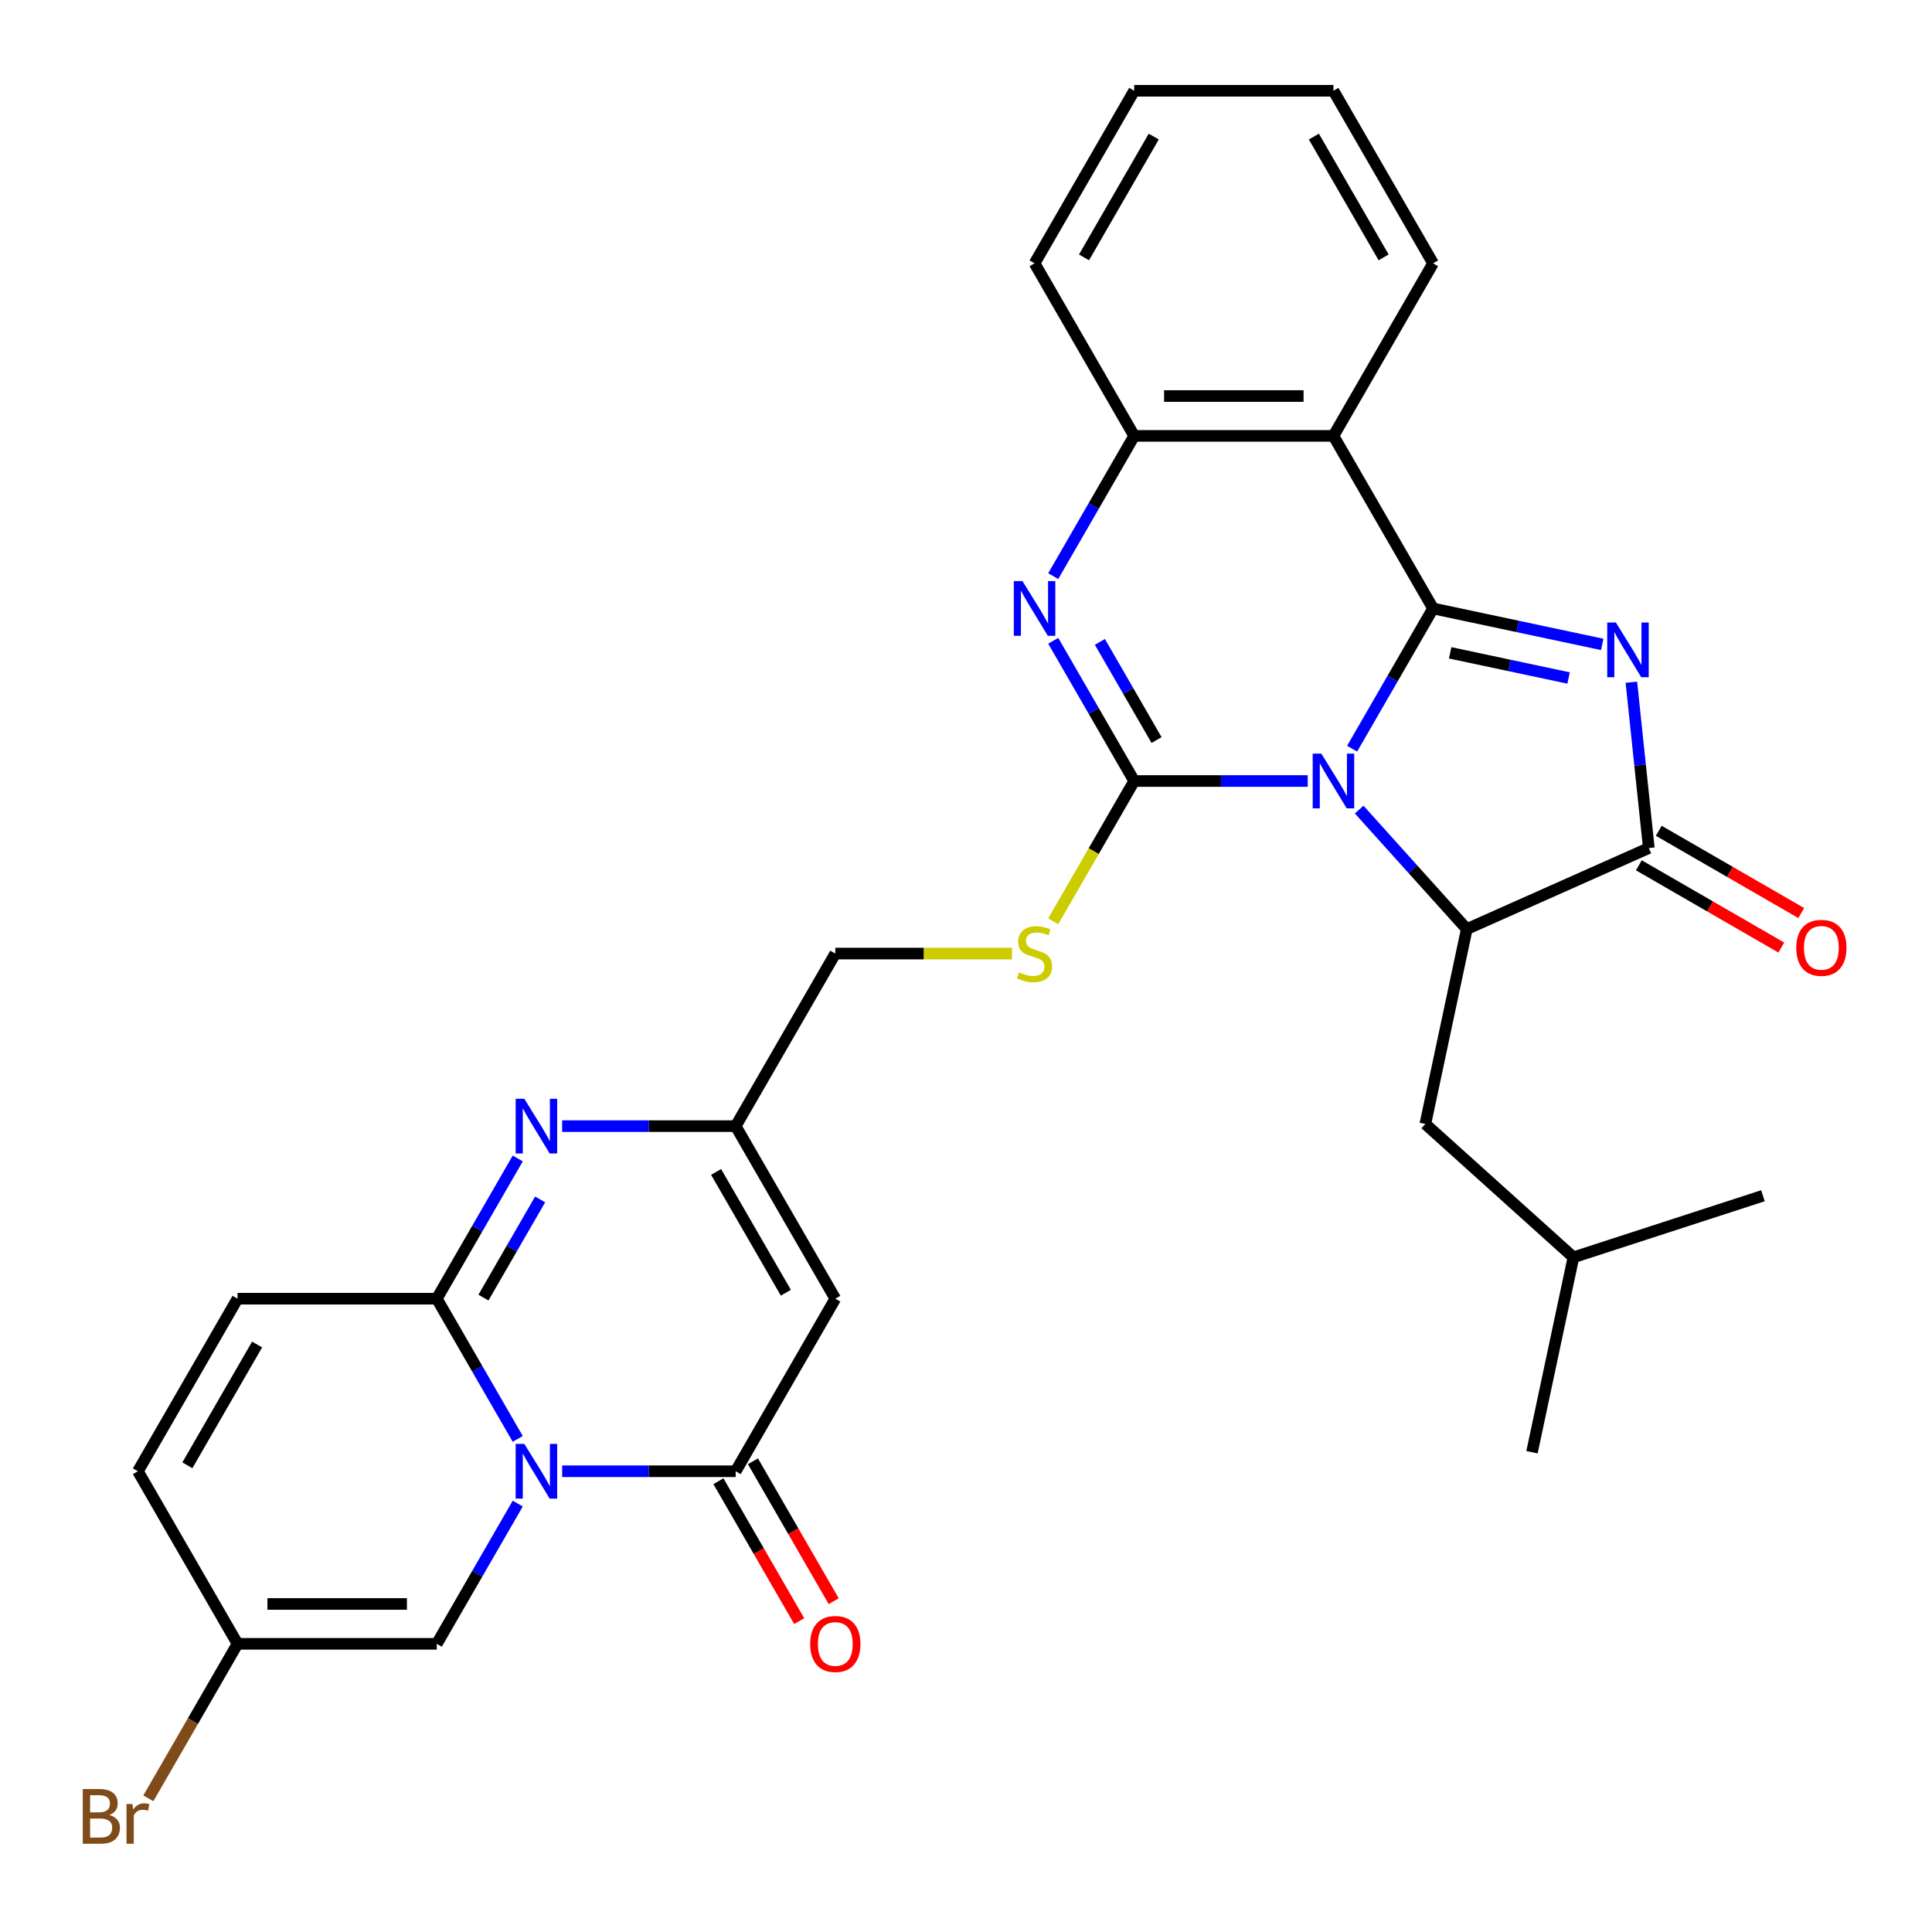 <?xml version='1.0' encoding='iso-8859-1'?>
<svg version='1.1' baseProfile='full'
              xmlns='http://www.w3.org/2000/svg'
                      xmlns:rdkit='http://www.rdkit.org/xml'
                      xmlns:xlink='http://www.w3.org/1999/xlink'
                  xml:space='preserve'
width='1000px' height='1000px' viewBox='0 0 1000 1000'>
<!-- END OF HEADER -->
<rect style='opacity:1.0;fill:#FFFFFF;stroke:none' width='1000' height='1000' x='0' y='0'> </rect>
<path class='bond-0' d='M 699.854,387.513 L 720.805,351.223' style='fill:none;fill-rule:evenodd;stroke:#0000FF;stroke-width:6px;stroke-linecap:butt;stroke-linejoin:miter;stroke-opacity:1' />
<path class='bond-0' d='M 720.805,351.223 L 741.757,314.934' style='fill:none;fill-rule:evenodd;stroke:#000000;stroke-width:6px;stroke-linecap:butt;stroke-linejoin:miter;stroke-opacity:1' />
<path class='bond-1' d='M 676.871,404.251 L 631.963,404.251' style='fill:none;fill-rule:evenodd;stroke:#0000FF;stroke-width:6px;stroke-linecap:butt;stroke-linejoin:miter;stroke-opacity:1' />
<path class='bond-1' d='M 631.963,404.251 L 587.055,404.251' style='fill:none;fill-rule:evenodd;stroke:#000000;stroke-width:6px;stroke-linecap:butt;stroke-linejoin:miter;stroke-opacity:1' />
<path class='bond-6' d='M 703.508,419.042 L 731.354,449.969' style='fill:none;fill-rule:evenodd;stroke:#0000FF;stroke-width:6px;stroke-linecap:butt;stroke-linejoin:miter;stroke-opacity:1' />
<path class='bond-6' d='M 731.354,449.969 L 759.2,480.895' style='fill:none;fill-rule:evenodd;stroke:#000000;stroke-width:6px;stroke-linecap:butt;stroke-linejoin:miter;stroke-opacity:1' />
<path class='bond-2' d='M 741.757,314.934 L 785.538,324.24' style='fill:none;fill-rule:evenodd;stroke:#000000;stroke-width:6px;stroke-linecap:butt;stroke-linejoin:miter;stroke-opacity:1' />
<path class='bond-2' d='M 785.538,324.24 L 829.319,333.546' style='fill:none;fill-rule:evenodd;stroke:#0000FF;stroke-width:6px;stroke-linecap:butt;stroke-linejoin:miter;stroke-opacity:1' />
<path class='bond-2' d='M 750.603,337.902 L 781.25,344.416' style='fill:none;fill-rule:evenodd;stroke:#000000;stroke-width:6px;stroke-linecap:butt;stroke-linejoin:miter;stroke-opacity:1' />
<path class='bond-2' d='M 781.25,344.416 L 811.896,350.93' style='fill:none;fill-rule:evenodd;stroke:#0000FF;stroke-width:6px;stroke-linecap:butt;stroke-linejoin:miter;stroke-opacity:1' />
<path class='bond-9' d='M 741.757,314.934 L 690.19,225.617' style='fill:none;fill-rule:evenodd;stroke:#000000;stroke-width:6px;stroke-linecap:butt;stroke-linejoin:miter;stroke-opacity:1' />
<path class='bond-5' d='M 587.055,404.251 L 566.103,367.962' style='fill:none;fill-rule:evenodd;stroke:#000000;stroke-width:6px;stroke-linecap:butt;stroke-linejoin:miter;stroke-opacity:1' />
<path class='bond-5' d='M 566.103,367.962 L 545.152,331.672' style='fill:none;fill-rule:evenodd;stroke:#0000FF;stroke-width:6px;stroke-linecap:butt;stroke-linejoin:miter;stroke-opacity:1' />
<path class='bond-5' d='M 598.633,383.051 L 583.967,357.648' style='fill:none;fill-rule:evenodd;stroke:#000000;stroke-width:6px;stroke-linecap:butt;stroke-linejoin:miter;stroke-opacity:1' />
<path class='bond-5' d='M 583.967,357.648 L 569.301,332.245' style='fill:none;fill-rule:evenodd;stroke:#0000FF;stroke-width:6px;stroke-linecap:butt;stroke-linejoin:miter;stroke-opacity:1' />
<path class='bond-16' d='M 587.055,404.251 L 566.092,440.56' style='fill:none;fill-rule:evenodd;stroke:#000000;stroke-width:6px;stroke-linecap:butt;stroke-linejoin:miter;stroke-opacity:1' />
<path class='bond-16' d='M 566.092,440.56 L 545.128,476.87' style='fill:none;fill-rule:evenodd;stroke:#CCCC00;stroke-width:6px;stroke-linecap:butt;stroke-linejoin:miter;stroke-opacity:1' />
<path class='bond-31' d='M 844.397,353.115 L 848.908,396.031' style='fill:none;fill-rule:evenodd;stroke:#0000FF;stroke-width:6px;stroke-linecap:butt;stroke-linejoin:miter;stroke-opacity:1' />
<path class='bond-31' d='M 848.908,396.031 L 853.418,438.946' style='fill:none;fill-rule:evenodd;stroke:#000000;stroke-width:6px;stroke-linecap:butt;stroke-linejoin:miter;stroke-opacity:1' />
<path class='bond-3' d='M 290.969,761.52 L 335.878,761.52' style='fill:none;fill-rule:evenodd;stroke:#0000FF;stroke-width:6px;stroke-linecap:butt;stroke-linejoin:miter;stroke-opacity:1' />
<path class='bond-3' d='M 335.878,761.52 L 380.786,761.52' style='fill:none;fill-rule:evenodd;stroke:#000000;stroke-width:6px;stroke-linecap:butt;stroke-linejoin:miter;stroke-opacity:1' />
<path class='bond-14' d='M 267.987,778.258 L 247.036,814.548' style='fill:none;fill-rule:evenodd;stroke:#0000FF;stroke-width:6px;stroke-linecap:butt;stroke-linejoin:miter;stroke-opacity:1' />
<path class='bond-14' d='M 247.036,814.548 L 226.084,850.837' style='fill:none;fill-rule:evenodd;stroke:#000000;stroke-width:6px;stroke-linecap:butt;stroke-linejoin:miter;stroke-opacity:1' />
<path class='bond-34' d='M 267.987,744.781 L 247.036,708.492' style='fill:none;fill-rule:evenodd;stroke:#0000FF;stroke-width:6px;stroke-linecap:butt;stroke-linejoin:miter;stroke-opacity:1' />
<path class='bond-34' d='M 247.036,708.492 L 226.084,672.203' style='fill:none;fill-rule:evenodd;stroke:#000000;stroke-width:6px;stroke-linecap:butt;stroke-linejoin:miter;stroke-opacity:1' />
<path class='bond-4' d='M 226.084,672.203 L 247.036,635.913' style='fill:none;fill-rule:evenodd;stroke:#000000;stroke-width:6px;stroke-linecap:butt;stroke-linejoin:miter;stroke-opacity:1' />
<path class='bond-4' d='M 247.036,635.913 L 267.987,599.624' style='fill:none;fill-rule:evenodd;stroke:#0000FF;stroke-width:6px;stroke-linecap:butt;stroke-linejoin:miter;stroke-opacity:1' />
<path class='bond-4' d='M 250.233,671.629 L 264.899,646.227' style='fill:none;fill-rule:evenodd;stroke:#000000;stroke-width:6px;stroke-linecap:butt;stroke-linejoin:miter;stroke-opacity:1' />
<path class='bond-4' d='M 264.899,646.227 L 279.565,620.824' style='fill:none;fill-rule:evenodd;stroke:#0000FF;stroke-width:6px;stroke-linecap:butt;stroke-linejoin:miter;stroke-opacity:1' />
<path class='bond-15' d='M 226.084,672.203 L 122.949,672.203' style='fill:none;fill-rule:evenodd;stroke:#000000;stroke-width:6px;stroke-linecap:butt;stroke-linejoin:miter;stroke-opacity:1' />
<path class='bond-32' d='M 545.152,298.195 L 566.103,261.906' style='fill:none;fill-rule:evenodd;stroke:#0000FF;stroke-width:6px;stroke-linecap:butt;stroke-linejoin:miter;stroke-opacity:1' />
<path class='bond-32' d='M 566.103,261.906 L 587.055,225.617' style='fill:none;fill-rule:evenodd;stroke:#000000;stroke-width:6px;stroke-linecap:butt;stroke-linejoin:miter;stroke-opacity:1' />
<path class='bond-7' d='M 759.2,480.895 L 853.418,438.946' style='fill:none;fill-rule:evenodd;stroke:#000000;stroke-width:6px;stroke-linecap:butt;stroke-linejoin:miter;stroke-opacity:1' />
<path class='bond-19' d='M 759.2,480.895 L 737.757,581.776' style='fill:none;fill-rule:evenodd;stroke:#000000;stroke-width:6px;stroke-linecap:butt;stroke-linejoin:miter;stroke-opacity:1' />
<path class='bond-20' d='M 848.262,447.878 L 885.131,469.165' style='fill:none;fill-rule:evenodd;stroke:#000000;stroke-width:6px;stroke-linecap:butt;stroke-linejoin:miter;stroke-opacity:1' />
<path class='bond-20' d='M 885.131,469.165 L 922,490.451' style='fill:none;fill-rule:evenodd;stroke:#FF0000;stroke-width:6px;stroke-linecap:butt;stroke-linejoin:miter;stroke-opacity:1' />
<path class='bond-20' d='M 858.575,430.015 L 895.444,451.301' style='fill:none;fill-rule:evenodd;stroke:#000000;stroke-width:6px;stroke-linecap:butt;stroke-linejoin:miter;stroke-opacity:1' />
<path class='bond-20' d='M 895.444,451.301 L 932.314,472.588' style='fill:none;fill-rule:evenodd;stroke:#FF0000;stroke-width:6px;stroke-linecap:butt;stroke-linejoin:miter;stroke-opacity:1' />
<path class='bond-8' d='M 380.786,761.52 L 432.353,672.203' style='fill:none;fill-rule:evenodd;stroke:#000000;stroke-width:6px;stroke-linecap:butt;stroke-linejoin:miter;stroke-opacity:1' />
<path class='bond-21' d='M 371.854,766.676 L 392.76,802.886' style='fill:none;fill-rule:evenodd;stroke:#000000;stroke-width:6px;stroke-linecap:butt;stroke-linejoin:miter;stroke-opacity:1' />
<path class='bond-21' d='M 392.76,802.886 L 413.665,839.095' style='fill:none;fill-rule:evenodd;stroke:#FF0000;stroke-width:6px;stroke-linecap:butt;stroke-linejoin:miter;stroke-opacity:1' />
<path class='bond-21' d='M 389.717,756.363 L 410.623,792.572' style='fill:none;fill-rule:evenodd;stroke:#000000;stroke-width:6px;stroke-linecap:butt;stroke-linejoin:miter;stroke-opacity:1' />
<path class='bond-21' d='M 410.623,792.572 L 431.529,828.782' style='fill:none;fill-rule:evenodd;stroke:#FF0000;stroke-width:6px;stroke-linecap:butt;stroke-linejoin:miter;stroke-opacity:1' />
<path class='bond-12' d='M 690.19,225.617 L 587.055,225.617' style='fill:none;fill-rule:evenodd;stroke:#000000;stroke-width:6px;stroke-linecap:butt;stroke-linejoin:miter;stroke-opacity:1' />
<path class='bond-12' d='M 674.719,204.99 L 602.525,204.99' style='fill:none;fill-rule:evenodd;stroke:#000000;stroke-width:6px;stroke-linecap:butt;stroke-linejoin:miter;stroke-opacity:1' />
<path class='bond-24' d='M 690.19,225.617 L 741.757,136.299' style='fill:none;fill-rule:evenodd;stroke:#000000;stroke-width:6px;stroke-linecap:butt;stroke-linejoin:miter;stroke-opacity:1' />
<path class='bond-10' d='M 290.969,582.885 L 335.878,582.885' style='fill:none;fill-rule:evenodd;stroke:#0000FF;stroke-width:6px;stroke-linecap:butt;stroke-linejoin:miter;stroke-opacity:1' />
<path class='bond-10' d='M 335.878,582.885 L 380.786,582.885' style='fill:none;fill-rule:evenodd;stroke:#000000;stroke-width:6px;stroke-linecap:butt;stroke-linejoin:miter;stroke-opacity:1' />
<path class='bond-11' d='M 432.353,672.203 L 380.786,582.885' style='fill:none;fill-rule:evenodd;stroke:#000000;stroke-width:6px;stroke-linecap:butt;stroke-linejoin:miter;stroke-opacity:1' />
<path class='bond-11' d='M 406.755,669.118 L 370.657,606.596' style='fill:none;fill-rule:evenodd;stroke:#000000;stroke-width:6px;stroke-linecap:butt;stroke-linejoin:miter;stroke-opacity:1' />
<path class='bond-25' d='M 587.055,225.617 L 535.488,136.299' style='fill:none;fill-rule:evenodd;stroke:#000000;stroke-width:6px;stroke-linecap:butt;stroke-linejoin:miter;stroke-opacity:1' />
<path class='bond-13' d='M 380.786,582.885 L 432.353,493.568' style='fill:none;fill-rule:evenodd;stroke:#000000;stroke-width:6px;stroke-linecap:butt;stroke-linejoin:miter;stroke-opacity:1' />
<path class='bond-17' d='M 226.084,850.837 L 122.949,850.837' style='fill:none;fill-rule:evenodd;stroke:#000000;stroke-width:6px;stroke-linecap:butt;stroke-linejoin:miter;stroke-opacity:1' />
<path class='bond-17' d='M 210.614,830.21 L 138.419,830.21' style='fill:none;fill-rule:evenodd;stroke:#000000;stroke-width:6px;stroke-linecap:butt;stroke-linejoin:miter;stroke-opacity:1' />
<path class='bond-18' d='M 122.949,672.203 L 71.382,761.52' style='fill:none;fill-rule:evenodd;stroke:#000000;stroke-width:6px;stroke-linecap:butt;stroke-linejoin:miter;stroke-opacity:1' />
<path class='bond-18' d='M 133.078,695.914 L 96.98,758.436' style='fill:none;fill-rule:evenodd;stroke:#000000;stroke-width:6px;stroke-linecap:butt;stroke-linejoin:miter;stroke-opacity:1' />
<path class='bond-22' d='M 523.829,493.568 L 478.091,493.568' style='fill:none;fill-rule:evenodd;stroke:#CCCC00;stroke-width:6px;stroke-linecap:butt;stroke-linejoin:miter;stroke-opacity:1' />
<path class='bond-22' d='M 478.091,493.568 L 432.353,493.568' style='fill:none;fill-rule:evenodd;stroke:#000000;stroke-width:6px;stroke-linecap:butt;stroke-linejoin:miter;stroke-opacity:1' />
<path class='bond-23' d='M 122.949,850.837 L 99.861,890.826' style='fill:none;fill-rule:evenodd;stroke:#000000;stroke-width:6px;stroke-linecap:butt;stroke-linejoin:miter;stroke-opacity:1' />
<path class='bond-23' d='M 99.861,890.826 L 76.773,930.816' style='fill:none;fill-rule:evenodd;stroke:#7F4C19;stroke-width:6px;stroke-linecap:butt;stroke-linejoin:miter;stroke-opacity:1' />
<path class='bond-35' d='M 122.949,850.837 L 71.382,761.52' style='fill:none;fill-rule:evenodd;stroke:#000000;stroke-width:6px;stroke-linecap:butt;stroke-linejoin:miter;stroke-opacity:1' />
<path class='bond-26' d='M 737.757,581.776 L 814.401,650.786' style='fill:none;fill-rule:evenodd;stroke:#000000;stroke-width:6px;stroke-linecap:butt;stroke-linejoin:miter;stroke-opacity:1' />
<path class='bond-27' d='M 741.757,136.299 L 690.19,46.982' style='fill:none;fill-rule:evenodd;stroke:#000000;stroke-width:6px;stroke-linecap:butt;stroke-linejoin:miter;stroke-opacity:1' />
<path class='bond-27' d='M 716.158,133.215 L 680.061,70.693' style='fill:none;fill-rule:evenodd;stroke:#000000;stroke-width:6px;stroke-linecap:butt;stroke-linejoin:miter;stroke-opacity:1' />
<path class='bond-30' d='M 535.488,136.299 L 587.055,46.982' style='fill:none;fill-rule:evenodd;stroke:#000000;stroke-width:6px;stroke-linecap:butt;stroke-linejoin:miter;stroke-opacity:1' />
<path class='bond-30' d='M 561.086,133.215 L 597.183,70.693' style='fill:none;fill-rule:evenodd;stroke:#000000;stroke-width:6px;stroke-linecap:butt;stroke-linejoin:miter;stroke-opacity:1' />
<path class='bond-28' d='M 814.401,650.786 L 792.958,751.667' style='fill:none;fill-rule:evenodd;stroke:#000000;stroke-width:6px;stroke-linecap:butt;stroke-linejoin:miter;stroke-opacity:1' />
<path class='bond-29' d='M 814.401,650.786 L 912.488,618.916' style='fill:none;fill-rule:evenodd;stroke:#000000;stroke-width:6px;stroke-linecap:butt;stroke-linejoin:miter;stroke-opacity:1' />
<path class='bond-33' d='M 690.19,46.982 L 587.055,46.982' style='fill:none;fill-rule:evenodd;stroke:#000000;stroke-width:6px;stroke-linecap:butt;stroke-linejoin:miter;stroke-opacity:1' />
<path  class='atom-0' d='M 683.93 390.091
L 693.21 405.091
Q 694.13 406.571, 695.61 409.251
Q 697.09 411.931, 697.17 412.091
L 697.17 390.091
L 700.93 390.091
L 700.93 418.411
L 697.05 418.411
L 687.09 402.011
Q 685.93 400.091, 684.69 397.891
Q 683.49 395.691, 683.13 395.011
L 683.13 418.411
L 679.45 418.411
L 679.45 390.091
L 683.93 390.091
' fill='#0000FF'/>
<path  class='atom-3' d='M 836.378 322.217
L 845.658 337.217
Q 846.578 338.697, 848.058 341.377
Q 849.538 344.057, 849.618 344.217
L 849.618 322.217
L 853.378 322.217
L 853.378 350.537
L 849.498 350.537
L 839.538 334.137
Q 838.378 332.217, 837.138 330.017
Q 835.938 327.817, 835.578 327.137
L 835.578 350.537
L 831.898 350.537
L 831.898 322.217
L 836.378 322.217
' fill='#0000FF'/>
<path  class='atom-4' d='M 271.391 747.36
L 280.671 762.36
Q 281.591 763.84, 283.071 766.52
Q 284.551 769.2, 284.631 769.36
L 284.631 747.36
L 288.391 747.36
L 288.391 775.68
L 284.511 775.68
L 274.551 759.28
Q 273.391 757.36, 272.151 755.16
Q 270.951 752.96, 270.591 752.28
L 270.591 775.68
L 266.911 775.68
L 266.911 747.36
L 271.391 747.36
' fill='#0000FF'/>
<path  class='atom-6' d='M 529.228 300.774
L 538.508 315.774
Q 539.428 317.254, 540.908 319.934
Q 542.388 322.614, 542.468 322.774
L 542.468 300.774
L 546.228 300.774
L 546.228 329.094
L 542.348 329.094
L 532.388 312.694
Q 531.228 310.774, 529.988 308.574
Q 528.788 306.374, 528.428 305.694
L 528.428 329.094
L 524.748 329.094
L 524.748 300.774
L 529.228 300.774
' fill='#0000FF'/>
<path  class='atom-11' d='M 271.391 568.725
L 280.671 583.725
Q 281.591 585.205, 283.071 587.885
Q 284.551 590.565, 284.631 590.725
L 284.631 568.725
L 288.391 568.725
L 288.391 597.045
L 284.511 597.045
L 274.551 580.645
Q 273.391 578.725, 272.151 576.525
Q 270.951 574.325, 270.591 573.645
L 270.591 597.045
L 266.911 597.045
L 266.911 568.725
L 271.391 568.725
' fill='#0000FF'/>
<path  class='atom-17' d='M 527.488 503.288
Q 527.808 503.408, 529.128 503.968
Q 530.448 504.528, 531.888 504.888
Q 533.368 505.208, 534.808 505.208
Q 537.488 505.208, 539.048 503.928
Q 540.608 502.608, 540.608 500.328
Q 540.608 498.768, 539.808 497.808
Q 539.048 496.848, 537.848 496.328
Q 536.648 495.808, 534.648 495.208
Q 532.128 494.448, 530.608 493.728
Q 529.128 493.008, 528.048 491.488
Q 527.008 489.968, 527.008 487.408
Q 527.008 483.848, 529.408 481.648
Q 531.848 479.448, 536.648 479.448
Q 539.928 479.448, 543.648 481.008
L 542.728 484.088
Q 539.328 482.688, 536.768 482.688
Q 534.008 482.688, 532.488 483.848
Q 530.968 484.968, 531.008 486.928
Q 531.008 488.448, 531.768 489.368
Q 532.568 490.288, 533.688 490.808
Q 534.848 491.328, 536.768 491.928
Q 539.328 492.728, 540.848 493.528
Q 542.368 494.328, 543.448 495.968
Q 544.568 497.568, 544.568 500.328
Q 544.568 504.248, 541.928 506.368
Q 539.328 508.448, 534.968 508.448
Q 532.448 508.448, 530.528 507.888
Q 528.648 507.368, 526.408 506.448
L 527.488 503.288
' fill='#CCCC00'/>
<path  class='atom-21' d='M 929.736 490.594
Q 929.736 483.794, 933.096 479.994
Q 936.456 476.194, 942.736 476.194
Q 949.016 476.194, 952.376 479.994
Q 955.736 483.794, 955.736 490.594
Q 955.736 497.474, 952.336 501.394
Q 948.936 505.274, 942.736 505.274
Q 936.496 505.274, 933.096 501.394
Q 929.736 497.514, 929.736 490.594
M 942.736 502.074
Q 947.056 502.074, 949.376 499.194
Q 951.736 496.274, 951.736 490.594
Q 951.736 485.034, 949.376 482.234
Q 947.056 479.394, 942.736 479.394
Q 938.416 479.394, 936.056 482.194
Q 933.736 484.994, 933.736 490.594
Q 933.736 496.314, 936.056 499.194
Q 938.416 502.074, 942.736 502.074
' fill='#FF0000'/>
<path  class='atom-22' d='M 419.353 850.917
Q 419.353 844.117, 422.713 840.317
Q 426.073 836.517, 432.353 836.517
Q 438.633 836.517, 441.993 840.317
Q 445.353 844.117, 445.353 850.917
Q 445.353 857.797, 441.953 861.717
Q 438.553 865.597, 432.353 865.597
Q 426.113 865.597, 422.713 861.717
Q 419.353 857.837, 419.353 850.917
M 432.353 862.397
Q 436.673 862.397, 438.993 859.517
Q 441.353 856.597, 441.353 850.917
Q 441.353 845.357, 438.993 842.557
Q 436.673 839.717, 432.353 839.717
Q 428.033 839.717, 425.673 842.517
Q 423.353 845.317, 423.353 850.917
Q 423.353 856.637, 425.673 859.517
Q 428.033 862.397, 432.353 862.397
' fill='#FF0000'/>
<path  class='atom-24' d='M 56.602 939.434
Q 59.322 940.194, 60.682 941.874
Q 62.082 943.514, 62.082 945.954
Q 62.082 949.874, 59.562 952.114
Q 57.082 954.314, 52.362 954.314
L 42.842 954.314
L 42.842 925.994
L 51.202 925.994
Q 56.042 925.994, 58.482 927.954
Q 60.922 929.914, 60.922 933.514
Q 60.922 937.794, 56.602 939.434
M 46.642 929.194
L 46.642 938.074
L 51.202 938.074
Q 54.002 938.074, 55.442 936.954
Q 56.922 935.794, 56.922 933.514
Q 56.922 929.194, 51.202 929.194
L 46.642 929.194
M 52.362 951.114
Q 55.122 951.114, 56.602 949.794
Q 58.082 948.474, 58.082 945.954
Q 58.082 943.634, 56.442 942.474
Q 54.842 941.274, 51.762 941.274
L 46.642 941.274
L 46.642 951.114
L 52.362 951.114
' fill='#7F4C19'/>
<path  class='atom-24' d='M 68.522 933.754
L 68.962 936.594
Q 71.122 933.394, 74.642 933.394
Q 75.762 933.394, 77.282 933.794
L 76.682 937.154
Q 74.962 936.754, 74.002 936.754
Q 72.322 936.754, 71.202 937.434
Q 70.122 938.074, 69.242 939.634
L 69.242 954.314
L 65.482 954.314
L 65.482 933.754
L 68.522 933.754
' fill='#7F4C19'/>
</svg>
